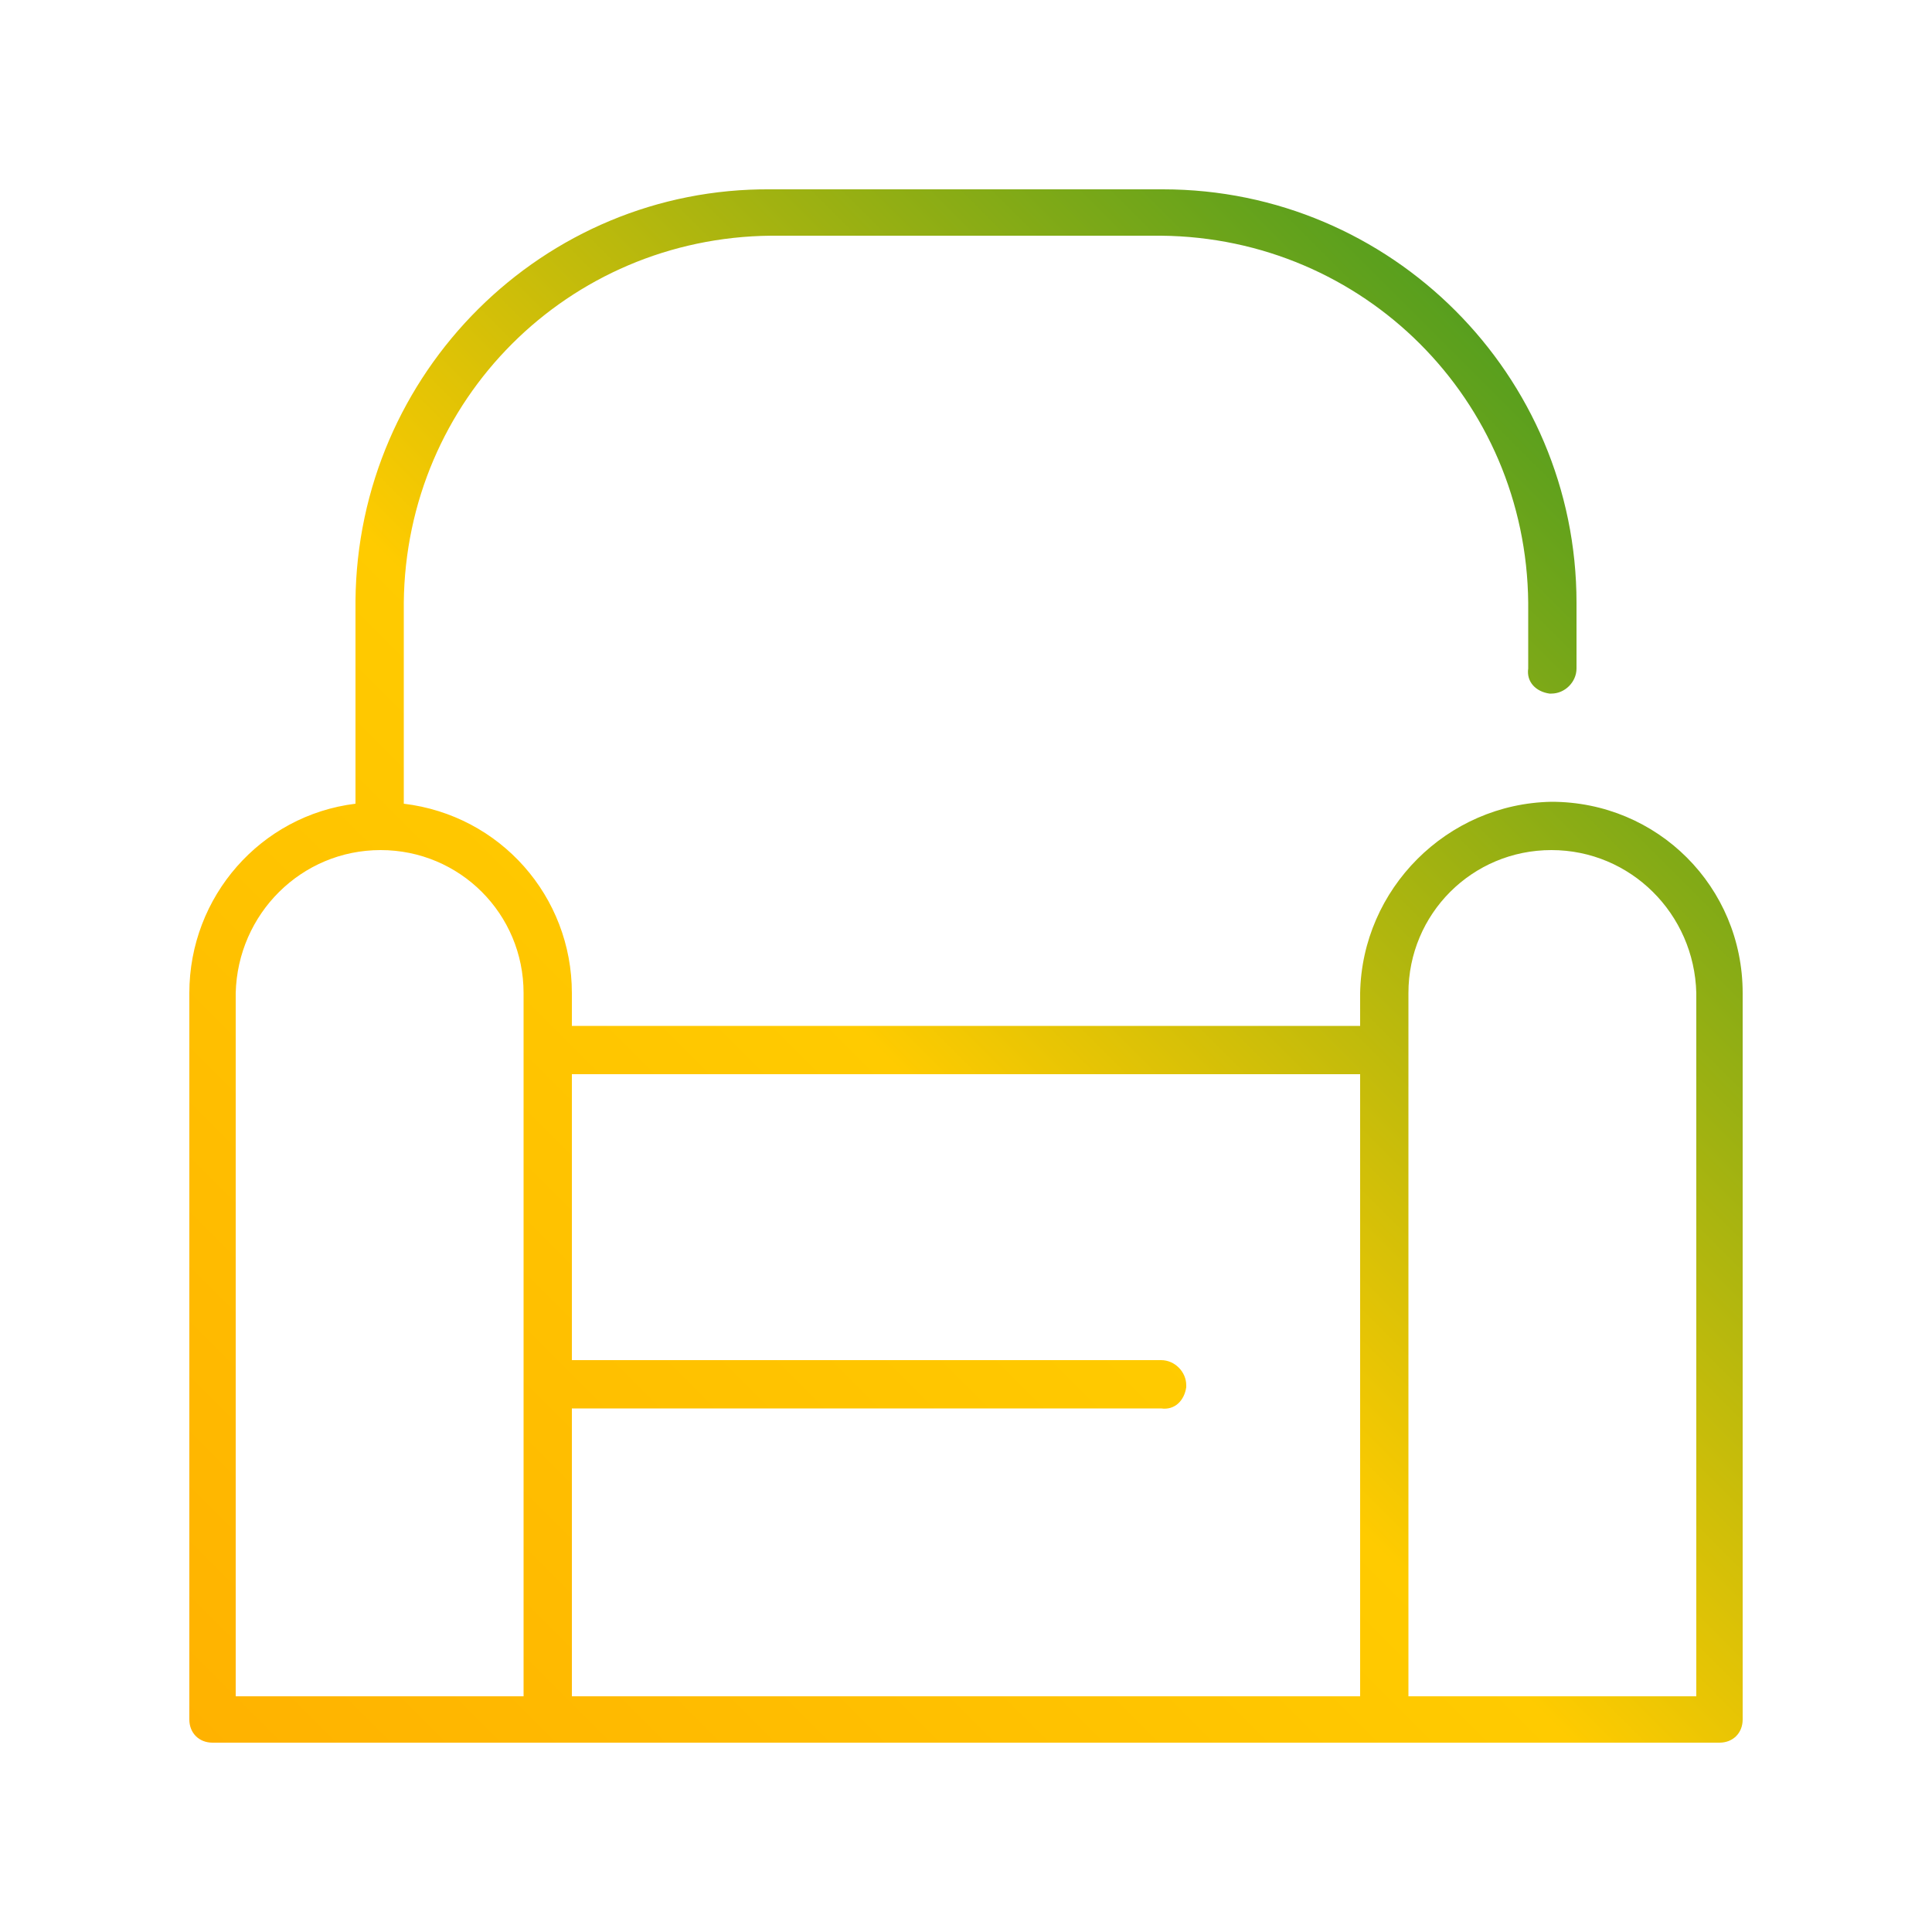 <?xml version="1.0" encoding="utf-8"?>
<!-- Generator: Adobe Illustrator 22.1.0, SVG Export Plug-In . SVG Version: 6.00 Build 0)  -->
<svg version="1.1" id="Layer_1" xmlns="http://www.w3.org/2000/svg" xmlns:xlink="http://www.w3.org/1999/xlink" x="0px" y="0px"
	 viewBox="0 0 100 100" style="enable-background:new 0 0 100 100;" xml:space="preserve">
<style type="text/css">
	.st0{fill:url(#SVGID_1_);}
</style>
<linearGradient id="SVGID_1_" gradientUnits="userSpaceOnUse" x1="84.74" y1="76.524" x2="15.174" y2="6.957" gradientTransform="matrix(1 0 0 -1 0 102)">
	<stop  offset="0" style="stop-color:#589F1E"/>
	<stop  offset="0.49" style="stop-color:#FFCB00"/>
	<stop  offset="1" style="stop-color:#FFB200"/>
</linearGradient>
<path class="st0" d="M80.3,41.5c-5.4,0.1-9.8,4.5-9.9,9.9v1.7H29.6v-1.7c0-5-3.7-9.2-8.7-9.8V31.2c0.1-10.5,8.5-18.9,19-19h20.2
	c10.5,0.1,18.9,8.5,19,19v3.4c-0.1,0.7,0.4,1.2,1.1,1.3c0,0,0.1,0,0.1,0c0.7,0,1.3-0.6,1.3-1.3c0,0,0,0,0,0v-3.4
	c0-11.8-9.6-21.4-21.4-21.4c0,0-0.1,0-0.1,0H39.9c-11.8-0.1-21.4,9.5-21.5,21.3c0,0,0,0.1,0,0.1v10.4c-4.9,0.6-8.6,4.8-8.6,9.8V89
	c0,0.7,0.5,1.2,1.2,1.2h78c0.7,0,1.2-0.5,1.2-1.2V51.4C90.2,45.9,85.8,41.5,80.3,41.5z M12.2,51.4c0.1-4.1,3.4-7.4,7.5-7.4
	c4.1,0,7.4,3.3,7.4,7.4l0,0v36.4H12.2V51.4z M29.6,72.9h30.5c0.7,0.1,1.2-0.4,1.3-1.1c0,0,0-0.1,0-0.1c0-0.7-0.6-1.3-1.3-1.3
	c0,0,0,0,0,0H29.6V55.6h40.8v32.2H29.6V72.9z M87.8,87.8H72.9V51.4c0-4.1,3.3-7.4,7.4-7.4l0,0c4.1,0,7.4,3.3,7.5,7.4V87.8z"/>
</svg>
